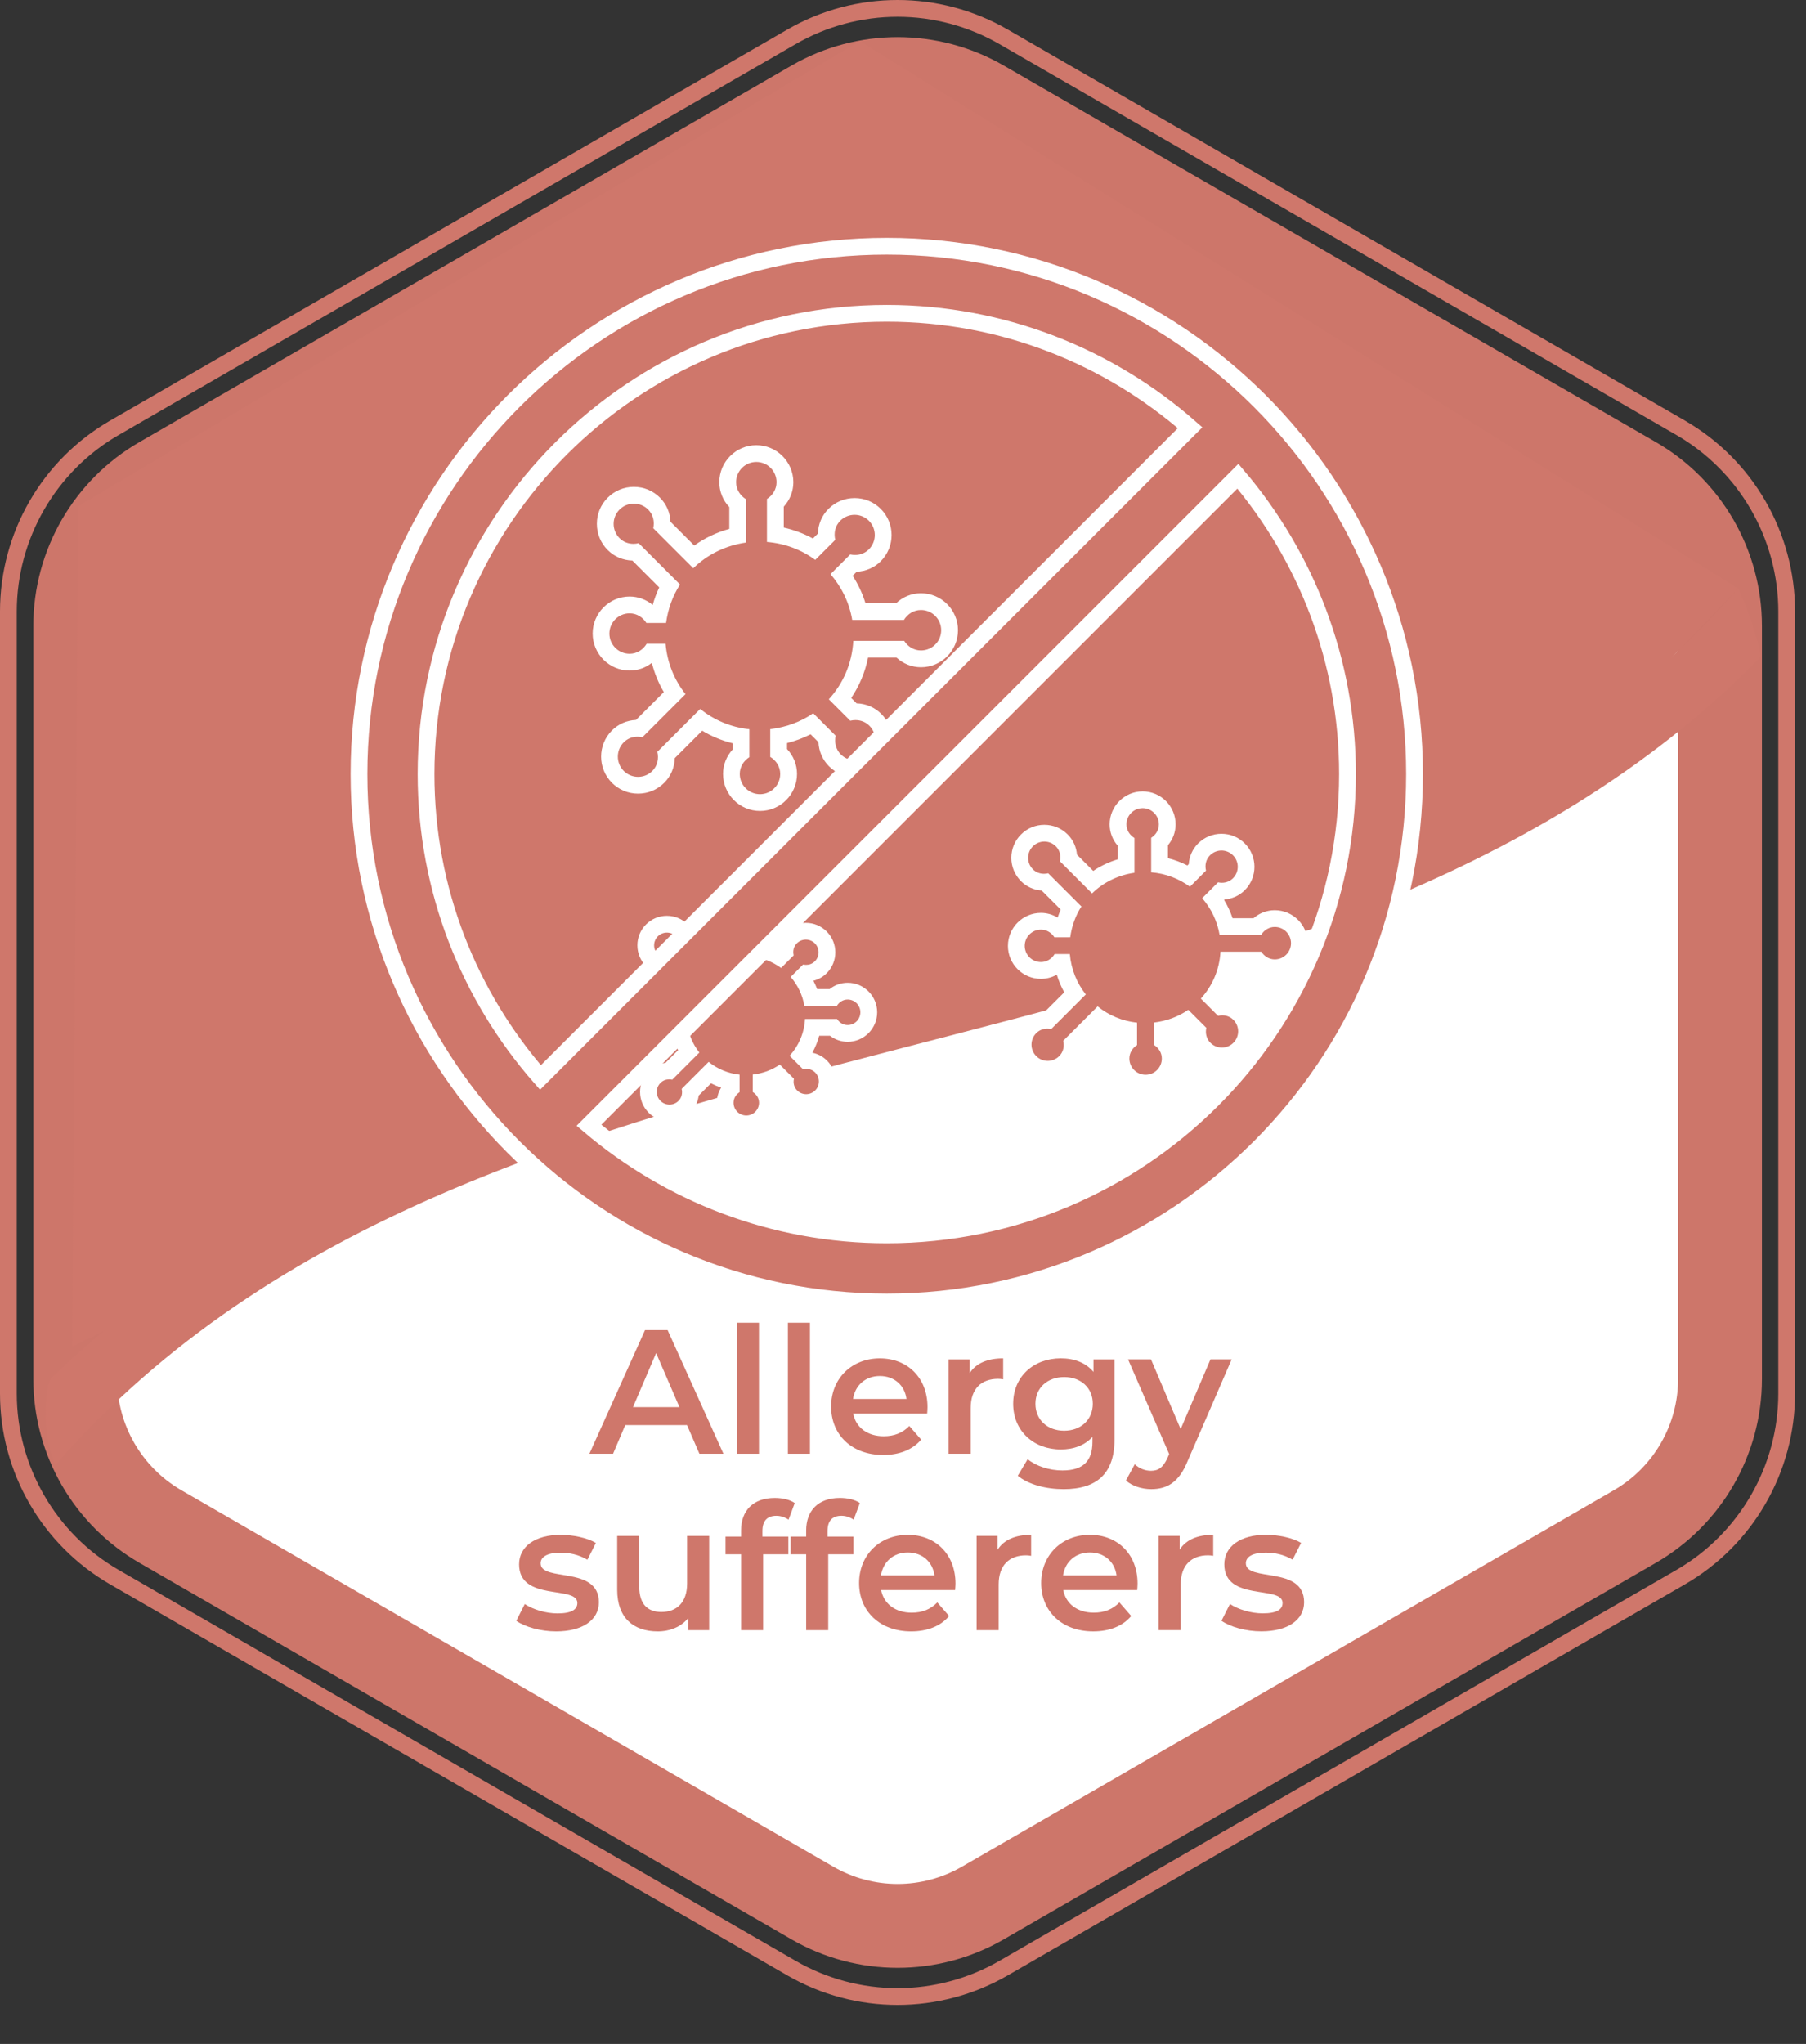 <?xml version="1.0" encoding="utf-8"?>
<!-- Generator: Adobe Illustrator 27.5.0, SVG Export Plug-In . SVG Version: 6.00 Build 0)  -->
<svg version="1.1" id="Ebene_3" xmlns="http://www.w3.org/2000/svg" xmlns:xlink="http://www.w3.org/1999/xlink" x="0px" y="0px"
	 width="107.717px" height="121.89px" viewBox="0 0 107.717 121.89" style="enable-background:new 0 0 107.717 121.89;"
	 xml:space="preserve">
<rect x="0" y="0" width="107.717" height="121.89" fill="#333333" stroke="none"/>
<style type="text/css">
	.st0{fill:#FFFFFF;}
	.st1{fill:#CD766A;}
	.st2{fill:#CF776B;}
	.st3{fill:#CF776B;stroke:#FFFFFF;stroke-miterlimit:10;}
</style>
<g>
	<path class="st0" d="M53.538,114.85c-1.78,0-3.537-0.471-5.079-1.361L9.565,91.033c-3.133-1.809-5.079-5.18-5.079-8.797v-44.91
		c0-3.618,1.946-6.988,5.079-8.797L48.458,6.074c1.542-0.89,3.298-1.361,5.079-1.361s3.537,0.471,5.079,1.361L97.51,28.529
		c3.133,1.809,5.079,5.18,5.079,8.797v44.91c0,3.618-1.946,6.988-5.079,8.797l-38.893,22.455
		C57.075,114.379,55.318,114.85,53.538,114.85z"/>
	<g>
		<path class="st1" d="M53.538,7.213c1.342,0,2.667,0.355,3.829,1.026L96.26,30.694c2.362,1.364,3.829,3.905,3.829,6.632v44.91
			c0,2.727-1.467,5.269-3.829,6.632l-38.893,22.455c-1.163,0.671-2.487,1.026-3.829,1.026s-2.666-0.355-3.829-1.026L10.816,88.869
			c-2.362-1.364-3.829-3.905-3.829-6.632v-44.91c0-2.727,1.467-5.269,3.829-6.632L49.709,8.239
			C50.871,7.568,52.195,7.213,53.538,7.213 M53.538,2.213c-2.185,0-4.371,0.565-6.329,1.696L8.316,26.364
			c-3.916,2.261-6.329,6.44-6.329,10.962v44.91c0,4.522,2.413,8.701,6.329,10.962l38.893,22.455
			c1.958,1.131,4.144,1.696,6.329,1.696s4.371-0.565,6.329-1.696L98.76,93.199c3.916-2.261,6.329-6.44,6.329-10.962v-44.91
			c0-4.522-2.413-8.701-6.329-10.962L59.867,3.909C57.909,2.779,55.723,2.213,53.538,2.213L53.538,2.213z"/>
	</g>
</g>
<g>
	<path class="st2" d="M53.533,1c2.129,0,4.229,0.563,6.072,1.627l40.388,23.318c3.746,2.163,6.072,6.193,6.072,10.518V83.1
		c0,4.325-2.327,8.355-6.072,10.518l-40.388,23.318c-1.844,1.064-3.943,1.627-6.072,1.627c-2.129,0-4.229-0.563-6.072-1.627
		L7.072,93.618C3.327,91.455,1,87.425,1,83.1V36.463c0-4.325,2.327-8.355,6.072-10.518L47.461,2.627C49.305,1.563,51.404,1,53.533,1
		 M53.533,0c-2.269,0-4.539,0.587-6.572,1.761L6.572,25.079C2.505,27.427,0,31.767,0,36.463V83.1c0,4.696,2.505,9.036,6.572,11.384
		l40.388,23.318c2.034,1.174,4.303,1.761,6.572,1.761s4.539-0.587,6.572-1.761l40.388-23.318c4.067-2.348,6.572-6.688,6.572-11.384
		V36.463c0-4.696-2.505-9.036-6.572-11.384L60.106,1.761C58.072,0.587,55.803,0,53.533,0L53.533,0z"/>
</g>
<polygon class="st2" points="103.665,35.094 89.372,49.965 32.111,66.617 4.318,80.302 4.654,30.194 51.279,2.447 "/>
<path class="st2" d="M105.041,39.145c0,0-0.488-2.288-1.376-4.05C78.101,64.359,30.35,55.825,3.074,82.171
	c-0.383,0.369-0.648,3.418,0.24,5.18C29.235,57.675,77.972,66.867,105.041,39.145z"/>
<g>
	<path class="st2" d="M68.327,64.594c-0.81,0-1.468-0.659-1.468-1.468c0-0.396,0.167-0.771,0.459-1.045v-0.665
		c-0.646-0.128-1.257-0.38-1.802-0.744l-1.573,1.573c0.02,0.409-0.126,0.802-0.416,1.09c-0.276,0.277-0.645,0.43-1.038,0.43
		s-0.761-0.153-1.039-0.43c-0.277-0.277-0.429-0.646-0.429-1.038s0.152-0.761,0.43-1.038c0.268-0.268,0.629-0.416,1.017-0.416
		c0.016,0,0.031,0,0.047,0l1.592-1.591c-0.368-0.562-0.618-1.191-0.736-1.856H63.15c-0.275,0.303-0.656,0.478-1.064,0.478
		c-0.81,0-1.468-0.659-1.468-1.468s0.659-1.468,1.468-1.468c0.396,0,0.771,0.167,1.045,0.459h0.282
		c0.099-0.446,0.252-0.867,0.459-1.256l-1.531-1.532c-0.024,0.001-0.048,0.002-0.072,0.002c-0.388,0-0.749-0.148-1.018-0.417
		c-0.277-0.277-0.43-0.646-0.43-1.038s0.153-0.761,0.43-1.039c0.277-0.277,0.646-0.43,1.038-0.43s0.761,0.153,1.039,0.43
		c0.28,0.28,0.426,0.664,0.414,1.063l1.412,1.412c0.583-0.466,1.265-0.792,2.007-0.961v-1.406c-0.303-0.275-0.478-0.656-0.478-1.064
		c0-0.81,0.659-1.468,1.468-1.468s1.468,0.659,1.468,1.468c0,0.396-0.167,0.771-0.459,1.045v1.375
		c0.624,0.108,1.216,0.33,1.748,0.654l0.493-0.493c-0.02-0.409,0.126-0.802,0.415-1.09c0.278-0.277,0.646-0.43,1.038-0.43
		c0.393,0,0.761,0.153,1.039,0.43c0.572,0.573,0.572,1.504,0,2.077c-0.268,0.268-0.629,0.416-1.017,0.416c-0.016,0-0.031,0-0.047,0
		l-0.46,0.459c0.36,0.502,0.623,1.062,0.777,1.653h1.821c0.275-0.303,0.656-0.478,1.064-0.478c0.81,0,1.468,0.659,1.468,1.468
		s-0.658,1.468-1.468,1.468c-0.396,0-0.771-0.167-1.046-0.459h-1.742c-0.124,0.822-0.45,1.603-0.948,2.265l0.529,0.53
		c0.024-0.001,0.049-0.002,0.073-0.002c0.388,0,0.749,0.148,1.018,0.417c0.572,0.572,0.572,1.504,0,2.076
		c-0.277,0.277-0.646,0.43-1.038,0.43s-0.761-0.153-1.039-0.43c-0.28-0.28-0.427-0.663-0.415-1.063l-0.623-0.623
		c-0.453,0.258-0.956,0.444-1.485,0.552v0.654c0.303,0.275,0.478,0.656,0.478,1.064C69.795,63.935,69.137,64.594,68.327,64.594z"/>
	<path class="st0" d="M68.152,48.194c0.535,0,0.968,0.434,0.968,0.968c0,0.344-0.189,0.631-0.459,0.803v2.056
		c0.862,0.07,1.653,0.372,2.311,0.858l0.959-0.959c-0.079-0.318-0.01-0.666,0.239-0.914c0.189-0.189,0.437-0.284,0.685-0.284
		c0.248,0,0.496,0.095,0.685,0.284c0.378,0.378,0.378,0.991,0,1.369c-0.184,0.184-0.422,0.269-0.663,0.269
		c-0.077,0-0.154-0.009-0.23-0.025l-0.944,0.944c0.53,0.612,0.9,1.36,1.04,2.193h2.474c0.17-0.28,0.464-0.478,0.816-0.478
		c0.535,0,0.968,0.434,0.968,0.968c0,0.535-0.434,0.968-0.968,0.968c-0.344,0-0.631-0.189-0.803-0.459h-2.436
		c-0.059,1.078-0.489,2.05-1.172,2.797l1.027,1.027c0.082-0.02,0.167-0.031,0.251-0.031c0.241,0,0.48,0.085,0.664,0.27
		c0.378,0.378,0.378,0.991,0,1.369c-0.189,0.189-0.437,0.284-0.685,0.284s-0.496-0.095-0.685-0.284
		c-0.243-0.243-0.313-0.58-0.244-0.892l-1.076-1.076c-0.596,0.415-1.299,0.673-2.056,0.761v1.329c0.28,0.17,0.478,0.464,0.478,0.816
		c0,0.535-0.434,0.968-0.968,0.968c-0.535,0-0.968-0.434-0.968-0.968c0-0.344,0.189-0.631,0.459-0.803v-1.336
		c-0.888-0.094-1.693-0.439-2.352-0.971l-2.052,2.052c0.078,0.318,0.01,0.666-0.239,0.914c-0.189,0.189-0.437,0.284-0.685,0.284
		c-0.248,0-0.496-0.095-0.685-0.284c-0.378-0.378-0.378-0.991,0-1.369c0.184-0.184,0.422-0.269,0.663-0.269
		c0.077,0,0.154,0.009,0.23,0.025l2.063-2.064c-0.535-0.675-0.875-1.5-0.953-2.409h-0.907c-0.169,0.28-0.464,0.478-0.815,0.478
		c-0.535,0-0.968-0.434-0.968-0.968c0-0.535,0.434-0.968,0.968-0.968c0.344,0,0.631,0.189,0.803,0.459h0.942
		c0.092-0.67,0.316-1.294,0.668-1.837l-1.98-1.98c-0.082,0.02-0.167,0.031-0.251,0.031c-0.241,0-0.48-0.085-0.664-0.27
		c-0.378-0.378-0.378-0.991,0-1.369c0.189-0.189,0.437-0.284,0.685-0.284s0.496,0.095,0.685,0.284
		c0.243,0.243,0.313,0.58,0.244,0.892l1.915,1.915c0.672-0.658,1.552-1.092,2.529-1.23v-2.071c-0.28-0.17-0.478-0.464-0.478-0.816
		C67.184,48.628,67.617,48.194,68.152,48.194 M68.152,47.194c-1.085,0-1.968,0.883-1.968,1.968c0,0.473,0.172,0.918,0.478,1.268
		v0.818c-0.521,0.158-1.01,0.389-1.457,0.689l-0.969-0.969c-0.038-0.453-0.23-0.879-0.555-1.204
		c-0.371-0.372-0.866-0.576-1.392-0.576c-0.526,0-1.02,0.205-1.392,0.577c-0.372,0.371-0.577,0.866-0.577,1.392
		c0,0.526,0.205,1.02,0.577,1.392c0.33,0.33,0.764,0.526,1.233,0.558l1.136,1.136c-0.069,0.155-0.13,0.314-0.185,0.477
		c-0.298-0.181-0.64-0.281-0.996-0.281c-1.085,0-1.968,0.883-1.968,1.968s0.883,1.968,1.968,1.968c0.338,0,0.662-0.088,0.946-0.249
		c0.111,0.365,0.26,0.717,0.445,1.05l-1.175,1.175c-0.458,0.038-0.88,0.231-1.204,0.555c-0.767,0.768-0.767,2.016,0,2.784
		c0.372,0.372,0.866,0.577,1.392,0.577c0.526,0,1.02-0.205,1.392-0.577c0.334-0.334,0.527-0.77,0.559-1.234l1.15-1.15
		c0.387,0.218,0.798,0.388,1.227,0.506v0.071c-0.294,0.347-0.459,0.784-0.459,1.244c0,1.085,0.883,1.968,1.968,1.968
		c1.085,0,1.968-0.883,1.968-1.968c0-0.473-0.172-0.918-0.478-1.268v-0.057c0.308-0.086,0.606-0.198,0.89-0.333l0.224,0.224
		c0.038,0.453,0.23,0.879,0.555,1.204c0.371,0.372,0.866,0.576,1.392,0.576c0.526,0,1.02-0.205,1.392-0.577
		c0.767-0.767,0.767-2.016,0-2.783c-0.331-0.331-0.764-0.526-1.234-0.558l-0.092-0.092c0.331-0.523,0.573-1.101,0.713-1.706h1.131
		c0.347,0.294,0.784,0.459,1.244,0.459c1.085,0,1.968-0.883,1.968-1.968s-0.883-1.968-1.968-1.968c-0.473,0-0.918,0.172-1.268,0.478
		h-1.246c-0.128-0.379-0.298-0.744-0.507-1.088l0.031-0.031c0.458-0.038,0.88-0.231,1.204-0.555c0.767-0.768,0.767-2.016,0-2.784
		c-0.372-0.372-0.866-0.577-1.392-0.577c-0.526,0-1.02,0.205-1.392,0.576c-0.335,0.335-0.528,0.771-0.559,1.234l-0.081,0.081
		c-0.368-0.189-0.758-0.335-1.162-0.437v-0.771c0.294-0.347,0.459-0.784,0.459-1.244C70.12,48.077,69.237,47.194,68.152,47.194
		L68.152,47.194z"/>
</g>
<g>
	<path class="st2" d="M44.511,67.024c-0.694,0-1.259-0.565-1.259-1.26c0-0.325,0.131-0.633,0.36-0.865v-0.388
		c-0.46-0.102-0.896-0.282-1.292-0.534l-1.14,1.14c0.004,0.333-0.122,0.651-0.358,0.888c-0.238,0.238-0.554,0.369-0.891,0.369
		c-0.337,0-0.653-0.131-0.891-0.369c-0.491-0.491-0.491-1.29,0-1.781c0.229-0.229,0.537-0.356,0.867-0.357l1.155-1.155
		c-0.255-0.409-0.434-0.859-0.53-1.333h-0.037c-0.233,0.238-0.546,0.375-0.881,0.375c-0.695,0-1.26-0.565-1.26-1.26
		s0.565-1.26,1.26-1.26c0.325,0,0.633,0.131,0.865,0.36h0.09c0.073-0.302,0.178-0.589,0.314-0.858l-1.113-1.113
		c-0.004,0-0.009,0-0.013,0c-0.333,0-0.644-0.127-0.875-0.358c-0.238-0.237-0.369-0.554-0.369-0.891
		c0-0.336,0.131-0.653,0.369-0.891c0.238-0.238,0.555-0.369,0.891-0.369s0.653,0.131,0.891,0.37c0.229,0.229,0.355,0.54,0.357,0.866
		l1.008,1.009c0.431-0.327,0.924-0.562,1.458-0.695V55.69c-0.238-0.233-0.375-0.547-0.375-0.881c0-0.695,0.565-1.26,1.26-1.26
		c0.694,0,1.259,0.565,1.259,1.26c0,0.326-0.131,0.634-0.36,0.866v0.943c0.442,0.086,0.863,0.244,1.247,0.467l0.294-0.294
		c-0.003-0.333,0.122-0.651,0.358-0.888c0.239-0.238,0.555-0.369,0.891-0.369c0.336,0,0.653,0.131,0.891,0.368
		c0.491,0.492,0.491,1.291,0.001,1.782c-0.23,0.229-0.537,0.356-0.867,0.358l-0.265,0.264c0.248,0.362,0.434,0.76,0.552,1.177h1.301
		c0.233-0.239,0.546-0.375,0.881-0.375c0.694,0,1.259,0.565,1.259,1.26s-0.565,1.26-1.259,1.26c-0.326,0-0.634-0.131-0.866-0.36
		h-1.23c-0.104,0.598-0.342,1.167-0.694,1.659l0.317,0.317c0.004,0,0.009,0,0.013,0c0.333,0,0.644,0.127,0.875,0.359
		c0.237,0.237,0.369,0.553,0.369,0.89c0,0.336-0.131,0.653-0.369,0.891c-0.238,0.238-0.554,0.369-0.891,0.369
		s-0.653-0.131-0.891-0.369c-0.23-0.231-0.355-0.541-0.357-0.867l-0.399-0.399c-0.321,0.173-0.671,0.304-1.039,0.386v0.38
		c0.238,0.233,0.375,0.546,0.375,0.881C45.771,66.459,45.206,67.024,44.511,67.024z"/>
	<path class="st0" d="M44.374,54.049c0.419,0,0.76,0.34,0.76,0.76c0,0.27-0.148,0.495-0.36,0.63v1.613
		c0.677,0.055,1.297,0.292,1.813,0.673l0.752-0.752c-0.062-0.25-0.008-0.522,0.187-0.717c0.148-0.148,0.343-0.223,0.537-0.223
		c0.194,0,0.389,0.074,0.537,0.222c0.297,0.297,0.297,0.778,0,1.074c-0.145,0.145-0.331,0.211-0.52,0.211
		c-0.06,0-0.121-0.007-0.18-0.02l-0.741,0.741c0.416,0.48,0.706,1.067,0.816,1.721h1.941c0.133-0.22,0.364-0.375,0.64-0.375
		c0.419,0,0.76,0.34,0.76,0.76c0,0.419-0.34,0.76-0.76,0.76c-0.27,0-0.495-0.148-0.63-0.36h-1.911
		c-0.046,0.845-0.383,1.608-0.92,2.194l0.806,0.806c0.065-0.016,0.131-0.024,0.197-0.024c0.189,0,0.376,0.067,0.521,0.212
		c0.297,0.297,0.297,0.778,0,1.074c-0.148,0.148-0.343,0.222-0.537,0.222c-0.194,0-0.389-0.074-0.537-0.223
		c-0.191-0.191-0.246-0.455-0.191-0.7l-0.844-0.844c-0.467,0.326-1.019,0.528-1.613,0.597v1.042c0.22,0.133,0.375,0.364,0.375,0.64
		c0,0.42-0.34,0.76-0.76,0.76c-0.419,0-0.76-0.34-0.76-0.76c0-0.27,0.148-0.495,0.36-0.63v-1.048
		c-0.697-0.074-1.329-0.344-1.845-0.762l-1.61,1.61c0.061,0.25,0.008,0.522-0.188,0.717c-0.148,0.148-0.343,0.223-0.537,0.223
		c-0.194,0-0.389-0.074-0.537-0.222c-0.297-0.297-0.297-0.778,0-1.074c0.145-0.145,0.331-0.211,0.52-0.211
		c0.06,0,0.121,0.007,0.18,0.02l1.619-1.619c-0.42-0.53-0.686-1.177-0.748-1.89h-0.711c-0.133,0.22-0.364,0.375-0.64,0.375
		c-0.419,0-0.76-0.34-0.76-0.76c0-0.419,0.34-0.76,0.76-0.76c0.27,0,0.495,0.148,0.63,0.36h0.739
		c0.072-0.525,0.248-1.015,0.524-1.441l-1.553-1.553c-0.065,0.016-0.131,0.024-0.197,0.024c-0.189,0-0.376-0.067-0.521-0.212
		c-0.297-0.297-0.297-0.778,0-1.074c0.148-0.148,0.343-0.222,0.537-0.222c0.194,0,0.389,0.074,0.537,0.223
		c0.191,0.191,0.246,0.455,0.191,0.7l1.502,1.503c0.528-0.516,1.217-0.857,1.984-0.965v-1.625c-0.22-0.133-0.375-0.364-0.375-0.64
		C43.614,54.39,43.954,54.049,44.374,54.049 M44.374,53.049c-0.97,0-1.76,0.789-1.76,1.76c0,0.396,0.134,0.77,0.375,1.073v0.407
		c-0.316,0.108-0.616,0.249-0.898,0.422l-0.583-0.583c-0.049-0.375-0.217-0.726-0.489-0.999c-0.332-0.332-0.774-0.515-1.244-0.515
		c-0.47,0-0.912,0.183-1.244,0.515c-0.332,0.332-0.515,0.774-0.515,1.244c0,0.47,0.183,0.912,0.516,1.245
		c0.277,0.277,0.634,0.448,1.023,0.493l0.734,0.734c-0.003,0.007-0.006,0.015-0.009,0.022c-0.207-0.087-0.432-0.133-0.663-0.133
		c-0.97,0-1.76,0.789-1.76,1.76s0.789,1.76,1.76,1.76c0.214,0,0.422-0.039,0.615-0.113c0.061,0.166,0.131,0.329,0.211,0.486
		l-0.755,0.755c-0.379,0.049-0.727,0.218-0.998,0.489c-0.686,0.686-0.686,1.803,0,2.489c0.332,0.332,0.774,0.515,1.244,0.515
		c0.47,0,0.912-0.183,1.244-0.516c0.28-0.28,0.449-0.639,0.493-1.023l0.734-0.734c0.195,0.101,0.398,0.187,0.606,0.259
		c-0.167,0.269-0.258,0.58-0.258,0.904c0,0.97,0.789,1.76,1.76,1.76s1.76-0.789,1.76-1.76c0-0.33-0.093-0.645-0.264-0.916
		c0.11-0.038,0.219-0.08,0.325-0.127l0.016,0.016c0.049,0.375,0.217,0.726,0.489,0.999c0.332,0.332,0.774,0.515,1.244,0.515
		c0.47,0,0.912-0.183,1.244-0.515c0.686-0.686,0.686-1.802,0-2.488c-0.242-0.242-0.545-0.403-0.876-0.47
		c0.177-0.319,0.315-0.658,0.411-1.011h0.644c0.3,0.231,0.667,0.36,1.052,0.36c0.97,0,1.76-0.789,1.76-1.76
		c0-0.97-0.789-1.76-1.76-1.76c-0.396,0-0.77,0.134-1.073,0.375h-0.748c-0.064-0.169-0.138-0.334-0.222-0.495
		c0.299-0.075,0.572-0.229,0.793-0.45c0.686-0.687,0.686-1.803,0-2.489c-0.333-0.333-0.775-0.515-1.244-0.515
		c-0.47,0-0.912,0.183-1.244,0.515c-0.247,0.247-0.408,0.555-0.473,0.887c-0.186-0.083-0.377-0.153-0.573-0.21v-0.364
		c0.231-0.3,0.36-0.667,0.36-1.052C46.134,53.839,45.344,53.049,44.374,53.049L44.374,53.049z"/>
</g>
<g>
	<path class="st2" d="M45.329,47.861c-0.941,0-1.707-0.766-1.707-1.707c0-0.477,0.21-0.926,0.572-1.248v-0.985
		c-0.859-0.155-1.669-0.489-2.383-0.983l-2.072,2.072c0.039,0.495-0.13,0.972-0.478,1.319c-0.321,0.322-0.75,0.5-1.206,0.5
		c-0.456,0-0.884-0.178-1.207-0.5c-0.665-0.666-0.665-1.748,0-2.413c0.311-0.311,0.73-0.481,1.18-0.481
		c0.036,0,0.072,0.001,0.107,0.003l2.093-2.093c-0.499-0.734-0.83-1.568-0.972-2.451h-0.435c-0.322,0.377-0.779,0.595-1.27,0.595
		c-0.941,0-1.707-0.766-1.707-1.707s0.766-1.707,1.707-1.707c0.477,0,0.926,0.21,1.248,0.572h0.504
		c0.125-0.612,0.335-1.185,0.625-1.711l-2.013-2.013c-0.046,0.004-0.092,0.005-0.138,0.005c-0.45,0-0.87-0.171-1.181-0.482
		c-0.322-0.322-0.5-0.751-0.5-1.207c0-0.456,0.178-0.885,0.5-1.207c0.322-0.322,0.751-0.5,1.207-0.5c0.456,0,0.885,0.178,1.207,0.5
		c0.337,0.337,0.507,0.803,0.479,1.287l1.876,1.876c0.755-0.626,1.652-1.057,2.633-1.264v-1.907c-0.377-0.322-0.595-0.78-0.595-1.27
		c0-0.941,0.766-1.707,1.707-1.707s1.707,0.766,1.707,1.707c0,0.477-0.209,0.926-0.572,1.248v1.871
		c0.831,0.13,1.62,0.424,2.319,0.866l0.722-0.722c-0.039-0.494,0.13-0.972,0.477-1.319c0.323-0.322,0.751-0.5,1.207-0.5
		s0.884,0.178,1.207,0.5c0.322,0.322,0.5,0.75,0.5,1.207c0,0.456-0.178,0.884-0.5,1.207c-0.311,0.311-0.729,0.481-1.179,0.481
		c-0.036,0-0.072-0.001-0.107-0.003l-0.685,0.686c0.49,0.66,0.841,1.407,1.033,2.195h2.422c0.322-0.377,0.78-0.595,1.27-0.595
		c0.941,0,1.707,0.766,1.707,1.707s-0.766,1.707-1.707,1.707c-0.477,0-0.926-0.209-1.248-0.572H51.35
		c-0.144,1.078-0.573,2.102-1.238,2.956l0.775,0.775c0.046-0.003,0.092-0.005,0.138-0.005c0.45,0,0.87,0.171,1.181,0.482
		c0.666,0.666,0.666,1.748,0,2.414c-0.322,0.322-0.75,0.5-1.207,0.5s-0.884-0.177-1.207-0.5c-0.337-0.337-0.506-0.804-0.478-1.287
		l-0.882-0.881c-0.601,0.355-1.278,0.606-1.993,0.74v0.972c0.377,0.322,0.595,0.78,0.595,1.271
		C47.035,47.095,46.27,47.861,45.329,47.861z"/>
	<path class="st0" d="M45.11,27.549c0.666,0,1.206,0.54,1.206,1.207c0,0.428-0.235,0.787-0.572,1.001v2.562
		c1.074,0.088,2.06,0.463,2.88,1.069l1.195-1.195c-0.098-0.396-0.012-0.83,0.298-1.139c0.236-0.236,0.545-0.353,0.853-0.353
		c0.309,0,0.618,0.118,0.853,0.353c0.471,0.471,0.471,1.235,0,1.706c-0.23,0.23-0.526,0.335-0.826,0.335
		c-0.096,0-0.192-0.011-0.286-0.032l-1.177,1.177c0.66,0.763,1.121,1.694,1.296,2.733h3.083c0.212-0.349,0.578-0.595,1.017-0.595
		c0.666,0,1.206,0.54,1.206,1.206c0,0.666-0.54,1.206-1.206,1.206c-0.428,0-0.787-0.235-1.001-0.572h-3.035
		c-0.074,1.343-0.609,2.554-1.461,3.485l1.279,1.279c0.103-0.025,0.208-0.038,0.313-0.038c0.3,0,0.597,0.106,0.827,0.336
		c0.471,0.471,0.471,1.235,0,1.706C51.617,45.222,51.308,45.34,51,45.34c-0.309,0-0.618-0.118-0.853-0.353
		c-0.303-0.303-0.39-0.723-0.304-1.112l-1.341-1.341c-0.742,0.517-1.618,0.839-2.562,0.949v1.655
		c0.349,0.211,0.595,0.578,0.595,1.016c0,0.666-0.54,1.207-1.206,1.207c-0.666,0-1.206-0.54-1.206-1.207
		c0-0.428,0.235-0.787,0.572-1.001v-1.665c-1.107-0.117-2.11-0.546-2.931-1.21l-2.557,2.557c0.097,0.396,0.012,0.83-0.298,1.139
		c-0.235,0.236-0.544,0.353-0.853,0.353c-0.309,0-0.618-0.118-0.853-0.353c-0.471-0.471-0.471-1.235,0-1.706
		c0.23-0.23,0.526-0.335,0.826-0.335c0.096,0,0.192,0.011,0.286,0.032l2.571-2.571c-0.667-0.841-1.09-1.869-1.188-3.001h-1.13
		c-0.211,0.349-0.578,0.595-1.016,0.595c-0.666,0-1.206-0.54-1.206-1.206c0-0.666,0.54-1.206,1.206-1.206
		c0.428,0,0.787,0.235,1.001,0.572h1.174c0.114-0.834,0.394-1.613,0.832-2.289l-2.467-2.467c-0.103,0.025-0.208,0.038-0.312,0.038
		c-0.3,0-0.598-0.106-0.827-0.336c-0.472-0.471-0.472-1.235,0-1.706c0.235-0.236,0.544-0.353,0.853-0.353
		c0.309,0,0.618,0.118,0.853,0.353c0.303,0.303,0.39,0.723,0.304,1.112l2.386,2.386c0.838-0.82,1.933-1.361,3.151-1.533v-2.58
		c-0.349-0.211-0.595-0.578-0.595-1.016C43.904,28.09,44.444,27.549,45.11,27.549 M45.11,26.549c-1.217,0-2.206,0.99-2.206,2.207
		c0,0.559,0.215,1.083,0.595,1.484v1.3c-0.757,0.208-1.462,0.542-2.09,0.992l-1.418-1.418c-0.024-0.54-0.242-1.05-0.626-1.434
		c-0.416-0.417-0.97-0.646-1.56-0.646c-0.589,0-1.144,0.23-1.56,0.646c-0.417,0.416-0.646,0.971-0.646,1.56
		c0,0.589,0.23,1.144,0.647,1.56c0.39,0.39,0.91,0.612,1.47,0.628l1.604,1.604c-0.159,0.333-0.289,0.682-0.39,1.045
		c-0.386-0.321-0.869-0.502-1.376-0.502c-1.217,0-2.206,0.99-2.206,2.206c0,1.217,0.99,2.206,2.206,2.206
		c0.488,0,0.949-0.164,1.325-0.458c0.154,0.614,0.394,1.2,0.715,1.743l-1.662,1.663c-0.546,0.024-1.052,0.244-1.434,0.626
		c-0.86,0.861-0.86,2.26,0,3.121c0.417,0.417,0.971,0.646,1.56,0.646c0.59,0,1.144-0.23,1.56-0.647
		c0.395-0.394,0.613-0.917,0.629-1.47l1.635-1.635c0.563,0.339,1.175,0.591,1.815,0.749v0.372c-0.365,0.399-0.572,0.913-0.572,1.457
		c0,1.217,0.99,2.207,2.206,2.207s2.206-0.99,2.206-2.207c0-0.559-0.215-1.083-0.595-1.484v-0.356
		c0.492-0.123,0.964-0.299,1.405-0.524l0.469,0.469c0.024,0.54,0.242,1.05,0.626,1.434c0.416,0.417,0.97,0.646,1.56,0.646
		c0.589,0,1.144-0.23,1.56-0.646c0.86-0.86,0.86-2.26,0-3.12c-0.39-0.391-0.91-0.612-1.47-0.628l-0.323-0.323
		c0.49-0.725,0.832-1.544,1.005-2.404h1.701c0.399,0.365,0.914,0.572,1.457,0.572c1.217,0,2.206-0.99,2.206-2.206
		s-0.99-2.206-2.206-2.206c-0.558,0-1.083,0.215-1.484,0.595h-1.827c-0.178-0.576-0.435-1.127-0.765-1.637l0.242-0.242
		c0.546-0.024,1.052-0.244,1.434-0.626c0.86-0.861,0.86-2.26,0-3.121c-0.417-0.417-0.971-0.646-1.56-0.646
		c-0.589,0-1.143,0.229-1.56,0.646c-0.395,0.396-0.614,0.919-0.629,1.471l-0.297,0.297c-0.543-0.297-1.128-0.517-1.739-0.653v-1.248
		c0.365-0.399,0.572-0.914,0.572-1.457C47.317,27.539,46.327,26.549,45.11,26.549L45.11,26.549z"/>
</g>
<path class="st3" d="M52.89,14.684c-17.357,0-31.479,14.121-31.479,31.479S35.532,77.642,52.89,77.642S84.369,63.52,84.369,46.163
	S70.247,14.684,52.89,14.684z M25.411,46.163c0-15.152,12.327-27.479,27.479-27.479c6.925,0,13.255,2.58,18.093,6.823L32.234,64.255
	C27.992,59.418,25.411,53.088,25.411,46.163z M52.89,73.642c-6.769,0-12.969-2.465-17.763-6.538l38.705-38.705
	c4.073,4.794,6.538,10.995,6.538,17.764C80.369,61.315,68.042,73.642,52.89,73.642z"/>
<g>
	<path class="st2" d="M40.977,84.985h-3.685l-0.726,1.706h-1.411l3.316-7.37h1.348l3.328,7.37h-1.432L40.977,84.985z M40.524,83.912
		l-1.39-3.222l-1.379,3.222H40.524z"/>
	<path class="st2" d="M43.952,78.879h1.316l0,7.812h-1.316L43.952,78.879z"/>
	<path class="st2" d="M46.993,78.879h1.316l0,7.812h-1.316L46.993,78.879z"/>
	<path class="st2" d="M55.299,84.301h-4.411c0.158,0.821,0.842,1.348,1.821,1.348c0.632,0,1.126-0.2,1.527-0.611l0.705,0.811
		c-0.505,0.601-1.295,0.916-2.264,0.916c-1.884,0-3.106-1.21-3.106-2.885c0-1.674,1.231-2.874,2.906-2.874
		c1.642,0,2.843,1.147,2.843,2.906C55.32,84.017,55.31,84.174,55.299,84.301z M50.877,83.427h3.19
		c-0.105-0.811-0.727-1.369-1.59-1.369C51.625,82.058,51.003,82.605,50.877,83.427z"/>
	<path class="st2" d="M59.833,81.005l0,1.253c-0.116-0.021-0.21-0.031-0.305-0.031c-1,0-1.632,0.59-1.632,1.737v2.727H56.58v-5.622
		h1.253v0.821C58.211,81.3,58.896,81.005,59.833,81.005z"/>
	<path class="st2" d="M66.474,81.067v4.77c0,2.042-1.063,2.969-3.032,2.969c-1.053,0.001-2.095-0.272-2.738-0.799l0.59-0.99
		c0.495,0.411,1.295,0.674,2.074,0.673c1.243,0,1.79-0.568,1.79-1.705v-0.295c-0.463,0.505-1.126,0.747-1.885,0.747
		c-1.611,0.001-2.843-1.094-2.843-2.726s1.231-2.706,2.842-2.707c0.79,0,1.485,0.253,1.948,0.811v-0.747H66.474z M65.179,83.71
		c0-0.947-0.716-1.59-1.706-1.59c-1,0.001-1.716,0.644-1.716,1.591c0,0.958,0.716,1.61,1.716,1.609
		C64.463,85.32,65.179,84.668,65.179,83.71z"/>
	<path class="st2" d="M73.461,81.067l-2.632,6.075c-0.516,1.273-1.231,1.663-2.168,1.663c-0.558,0-1.147-0.189-1.506-0.516
		l0.526-0.969c0.252,0.242,0.61,0.39,0.968,0.39c0.463,0,0.737-0.222,0.99-0.779l0.095-0.221l-2.453-5.644h1.369l1.769,4.158
		l1.779-4.158H73.461z"/>
	<path class="st2" d="M30.794,96.658l0.505-1.001c0.495,0.327,1.253,0.559,1.958,0.559c0.832,0,1.179-0.231,1.179-0.621
		c0-1.074-3.474-0.063-3.475-2.306c0-1.063,0.958-1.759,2.474-1.759c0.748,0,1.6,0.178,2.106,0.483l-0.506,1
		c-0.537-0.314-1.074-0.42-1.611-0.42c-0.8,0-1.179,0.264-1.179,0.632c0,1.137,3.475,0.125,3.475,2.326
		c0,1.053-0.969,1.737-2.548,1.737C32.236,97.289,31.299,97.016,30.794,96.658z"/>
	<path class="st2" d="M42.298,91.593l0,5.622h-1.253v-0.716c-0.421,0.516-1.084,0.789-1.811,0.789c-1.442,0-2.421-0.789-2.422-2.484
		v-3.211h1.316v3.032c0,1.021,0.485,1.506,1.317,1.506c0.916,0,1.537-0.569,1.537-1.695v-2.843H42.298z"/>
	<path class="st2" d="M45.474,91.298v0.337h1.547v1.053h-1.505l0,4.527h-1.316l0-4.527h-0.927v-1.053H44.2v-0.358
		c0-1.179,0.705-1.947,2.011-1.947c0.453,0,0.895,0.095,1.19,0.305l-0.369,0.99c-0.2-0.137-0.453-0.231-0.727-0.231
		C45.758,90.393,45.474,90.697,45.474,91.298z"/>
	<path class="st2" d="M49.357,91.297v0.337h1.547v1.053h-1.505l0,4.527l-1.316,0.001l0-4.527h-0.927v-1.053h0.927v-0.358
		c0-1.179,0.705-1.947,2.011-1.948c0.453,0,0.895,0.095,1.19,0.305l-0.369,0.99c-0.2-0.137-0.453-0.231-0.727-0.231
		C49.641,90.392,49.357,90.696,49.357,91.297z"/>
	<path class="st2" d="M56.967,94.824h-4.411c0.158,0.821,0.843,1.348,1.822,1.348c0.632,0,1.126-0.2,1.527-0.611l0.705,0.811
		c-0.505,0.601-1.295,0.916-2.264,0.916c-1.884,0-3.106-1.21-3.106-2.885c0-1.674,1.232-2.874,2.906-2.874
		c1.642,0,2.843,1.147,2.843,2.906C56.988,94.54,56.978,94.697,56.967,94.824z M52.545,93.95h3.19
		c-0.105-0.811-0.727-1.369-1.59-1.369C53.292,92.581,52.671,93.129,52.545,93.95z"/>
	<path class="st2" d="M61.501,91.528v1.253c-0.116-0.021-0.21-0.031-0.305-0.031c-1,0-1.632,0.59-1.632,1.737l0,2.727h-1.316
		l0-5.622h1.253v0.821C59.88,91.823,60.564,91.528,61.501,91.528z"/>
	<path class="st2" d="M67.827,94.823h-4.411c0.158,0.821,0.843,1.348,1.822,1.348c0.632,0,1.126-0.2,1.527-0.611l0.705,0.811
		c-0.505,0.601-1.295,0.916-2.264,0.916c-1.884,0-3.106-1.209-3.106-2.884c0-1.674,1.232-2.875,2.906-2.875
		c1.642,0,2.842,1.147,2.842,2.906C67.848,94.539,67.837,94.696,67.827,94.823z M63.405,93.949h3.19
		c-0.105-0.811-0.727-1.369-1.59-1.369C64.152,92.58,63.531,93.128,63.405,93.949z"/>
	<path class="st2" d="M72.361,91.527v1.253c-0.116-0.021-0.211-0.031-0.306-0.031c-1,0-1.632,0.59-1.632,1.737l0,2.727h-1.316
		l0-5.622h1.253v0.821C70.739,91.822,71.424,91.527,72.361,91.527z"/>
	<path class="st2" d="M72.854,96.655l0.506-1.001c0.495,0.327,1.253,0.559,1.958,0.559c0.832,0,1.18-0.231,1.18-0.621
		c0-1.074-3.475-0.063-3.475-2.306c0-1.063,0.958-1.759,2.475-1.759c0.747,0,1.6,0.178,2.105,0.483l-0.506,1
		c-0.537-0.314-1.073-0.42-1.61-0.42c-0.801,0-1.18,0.264-1.18,0.632c0,1.137,3.475,0.125,3.475,2.326
		c0,1.053-0.969,1.736-2.548,1.737C74.296,97.286,73.359,97.013,72.854,96.655z"/>
</g>
</svg>
